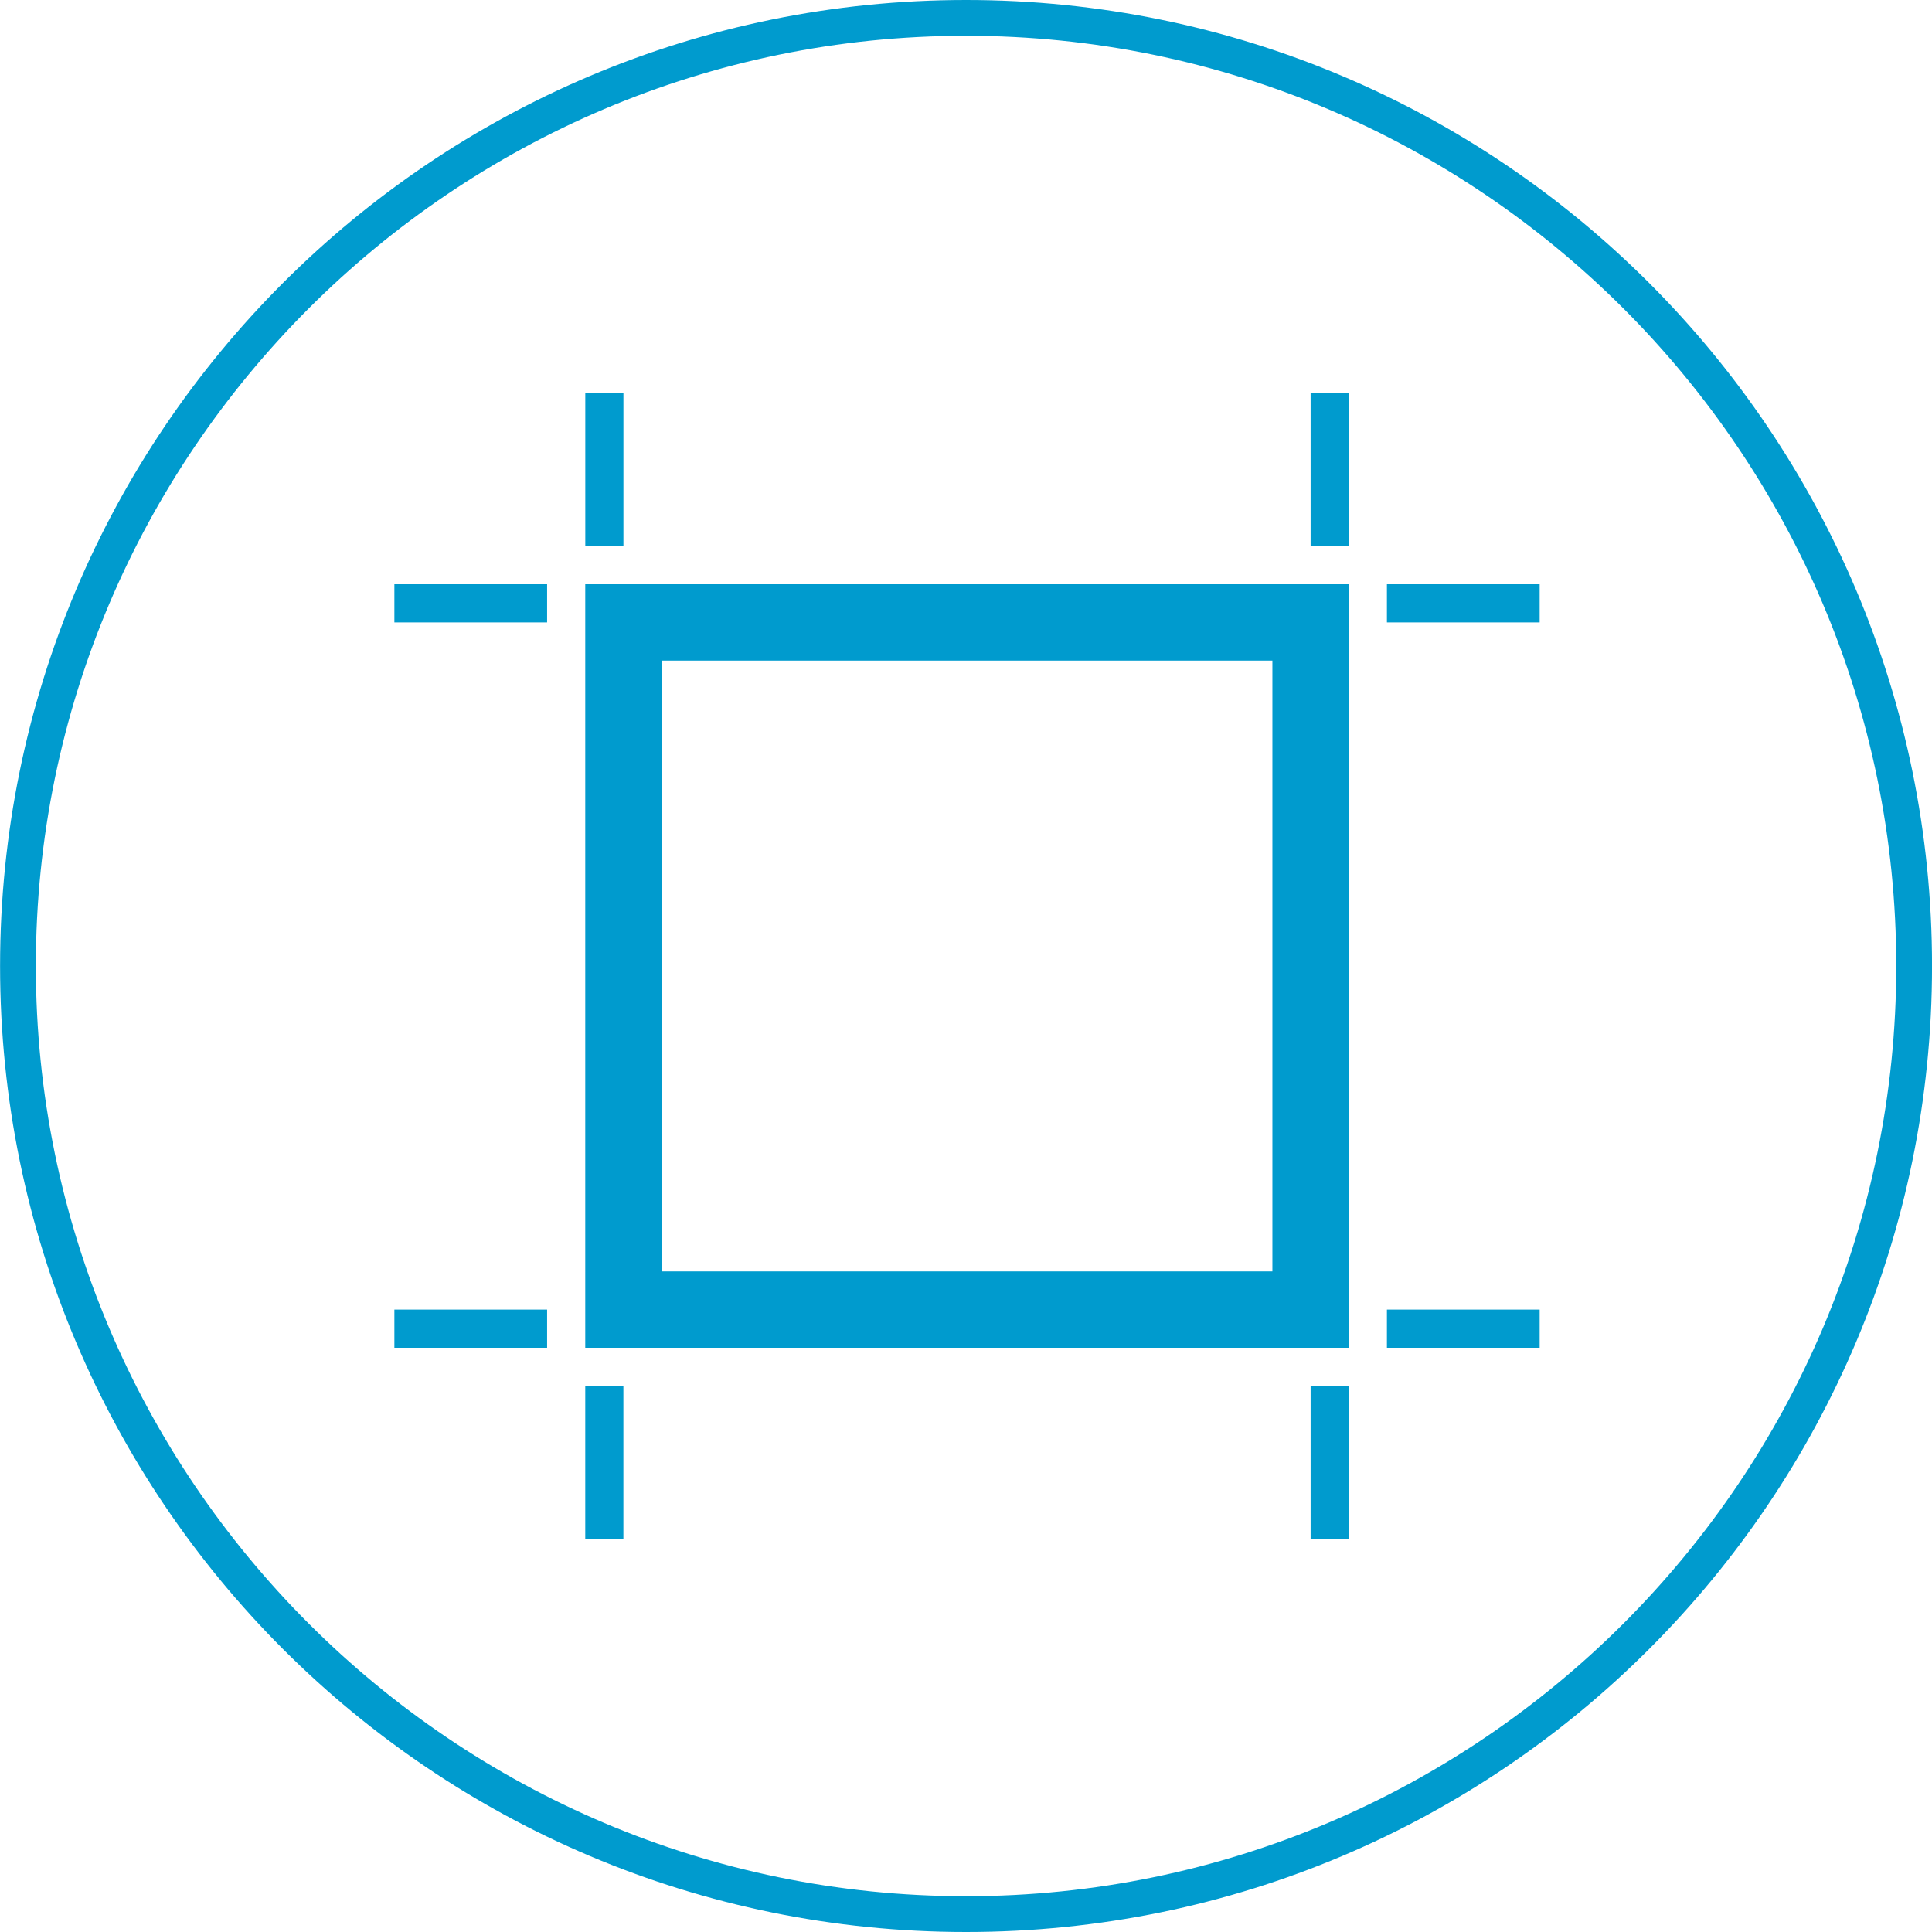 <?xml version="1.0" encoding="utf-8"?>
<!-- Generator: Adobe Illustrator 16.0.0, SVG Export Plug-In . SVG Version: 6.00 Build 0)  -->
<!DOCTYPE svg PUBLIC "-//W3C//DTD SVG 1.1//EN" "http://www.w3.org/Graphics/SVG/1.1/DTD/svg11.dtd">
<svg version="1.1" id="Layer_1" xmlns="http://www.w3.org/2000/svg" xmlns:xlink="http://www.w3.org/1999/xlink" x="0px" y="0px"
	 width="54px" height="54px" viewBox="0 0 54 54" enable-background="new 0 0 54 54" xml:space="preserve">
<path fill="#009BCE" d="M27.002,1c14.336,0,25.999,11.664,25.999,26c0,14.337-11.663,26-25.999,26c-14.336,0-26-11.663-26-26
	C1.002,12.664,12.666,1,27.002,1 M27.002,0c-14.912,0-27,12.088-27,27c0,14.912,12.088,27,27,27c14.911,0,26.999-12.088,26.999-27
	C54.001,12.088,41.913,0,27.002,0L27.002,0z"/>
<path fill="#009BCE" d="M16.358,37.67h21.34V16.33h-21.34V37.67z M18.492,18.464h17.072v17.072H18.492V18.464z M36.632,15.263h1.066
	v-4.268h-1.066V15.263z M38.765,16.33v1.067h4.269V16.33H38.765z M17.425,10.995h-1.066v4.268h1.066V10.995z M11.023,17.397h4.269
	V16.33h-4.269V17.397z M11.023,37.67h4.269v-1.066h-4.269V37.67z M16.358,43.005h1.066v-4.269h-1.066V43.005z M36.632,43.005h1.066
	v-4.269h-1.066V43.005z M38.765,37.67h4.269v-1.066h-4.269V37.67z"/>
</svg>
